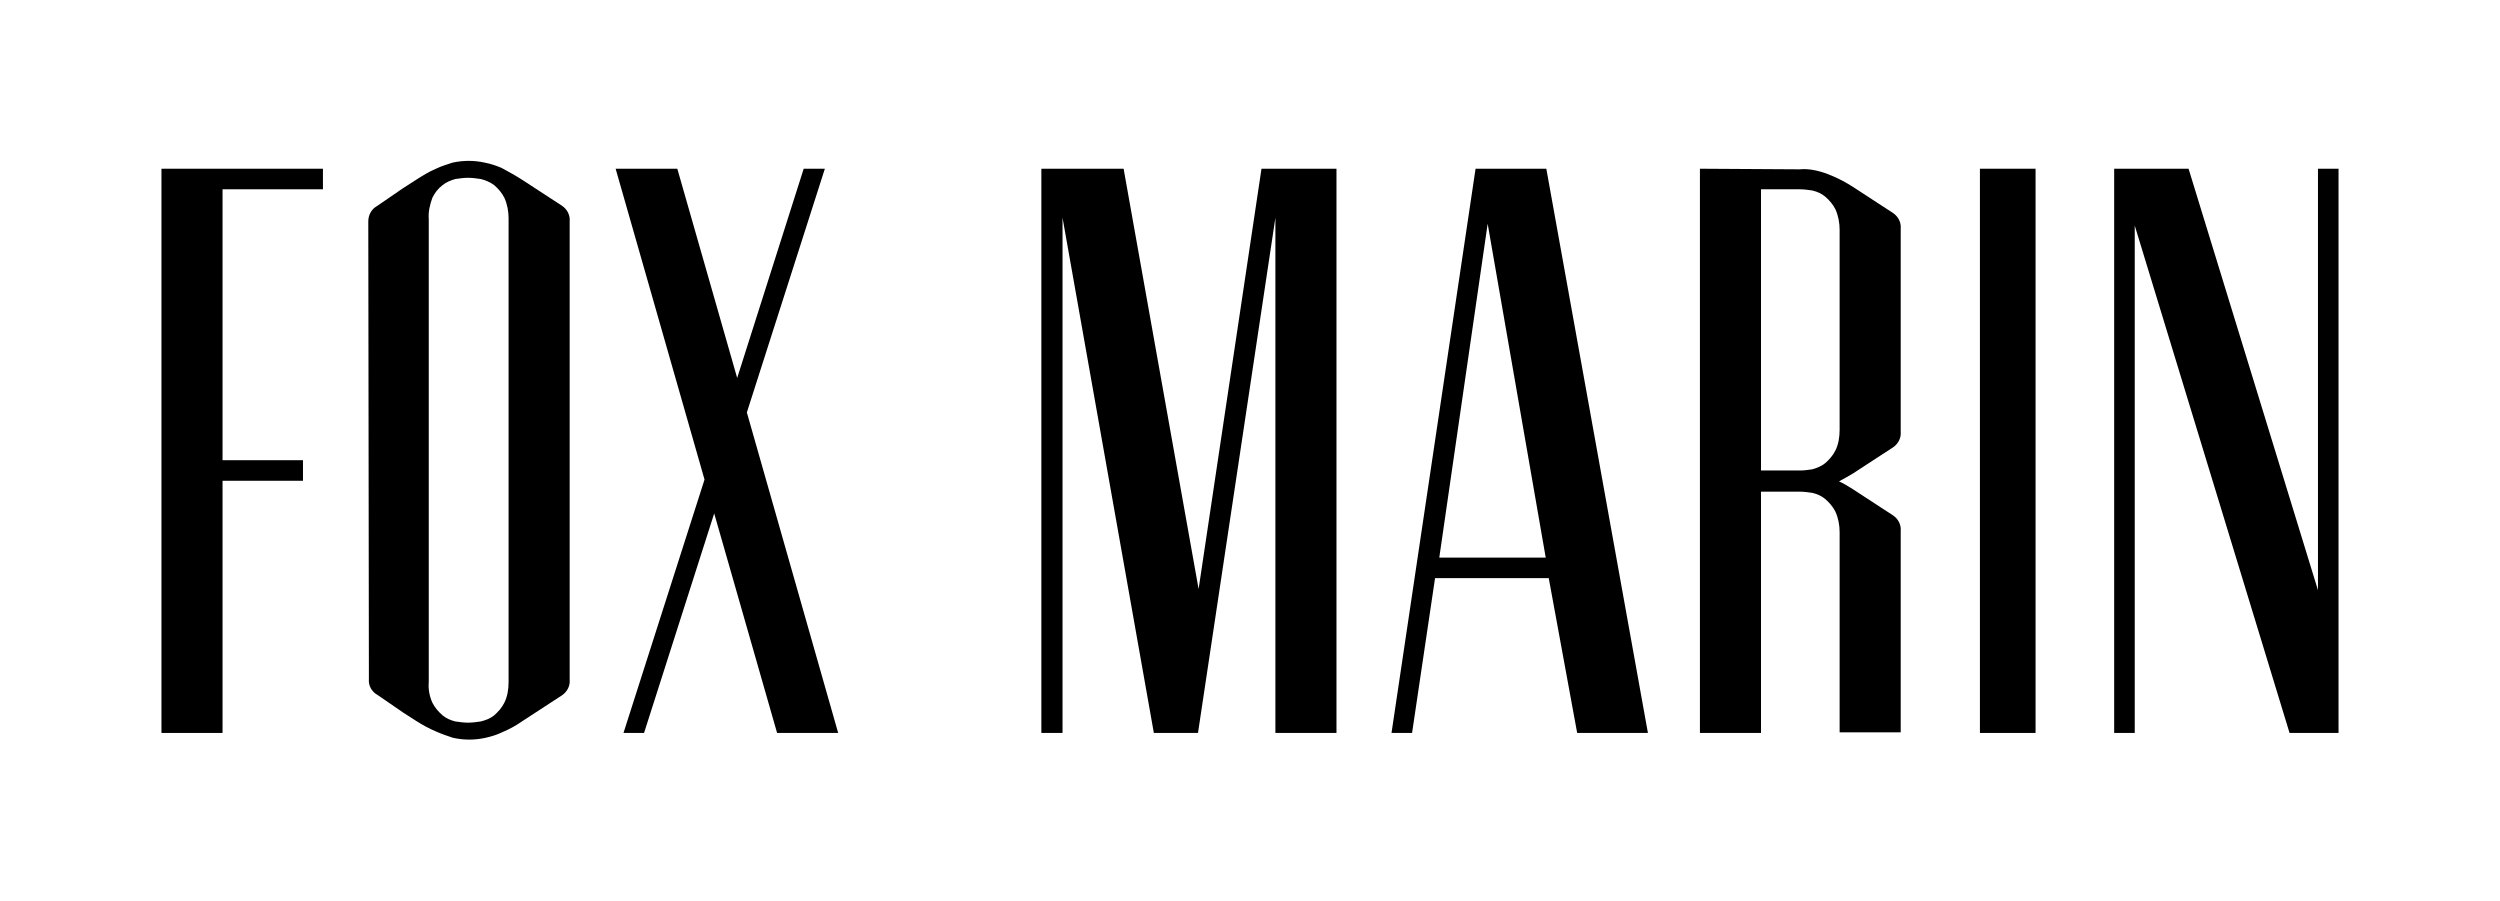 <?xml version="1.0" encoding="utf-8"?>
<!-- Generator: Adobe Illustrator 27.9.5, SVG Export Plug-In . SVG Version: 9.03 Build 54986)  -->
<svg version="1.1" id="Layer_1" xmlns="http://www.w3.org/2000/svg" xmlns:xlink="http://www.w3.org/1999/xlink" x="0px" y="0px"
	 viewBox="0 0 413.4 149" style="enable-background:new 0 0 413.4 149;" xml:space="preserve">
<style type="text/css">
	.st0{fill:none;}
</style>
<g id="Artwork">
	<path d="M84.1,112.4v0.4c0,1.2-0.2,2.4-0.7,3.4c-0.4,0.8-1,1.5-1.7,2.1c-0.6,0.5-1.4,0.8-2.2,1c-0.7,0.1-1.4,0.2-2.1,0.2
		c-0.7,0-1.4-0.1-2.1-0.2c-0.8-0.2-1.5-0.5-2.1-1c-0.7-0.6-1.3-1.3-1.7-2.1c-0.5-1.1-0.7-2.3-0.6-3.4v-0.4V36.6v-0.4
		c-0.1-1.2,0.2-2.4,0.6-3.5c0.4-0.8,0.9-1.5,1.7-2.1c0.6-0.5,1.4-0.8,2.1-1c0.7-0.1,1.4-0.2,2.1-0.2c0.7,0,1.4,0.1,2.1,0.2
		c0.8,0.2,1.5,0.5,2.2,1c0.7,0.6,1.3,1.3,1.7,2.1c0.5,1.1,0.7,2.3,0.7,3.4v0.4V112.4z M61,112.4v-0.1c-0.1,1.1,0.5,2.1,1.4,2.6
		l1.9,1.3c1.7,1.2,3.2,2.2,4.5,3c1.1,0.7,2.2,1.3,3.4,1.8c0.9,0.4,1.8,0.7,2.7,1c0.9,0.2,1.8,0.3,2.7,0.3c0.9,0,1.8-0.1,2.7-0.3
		c0.9-0.2,1.9-0.5,2.7-0.9c1.2-0.5,2.3-1.1,3.3-1.8l4.6-3l2-1.3c0.9-0.6,1.4-1.6,1.3-2.6l0,0V36.6l0,0c0.1-1-0.4-2-1.3-2.6l-2-1.3
		l-4.6-3c-1.1-0.7-2.2-1.3-3.3-1.9c-0.9-0.4-1.8-0.7-2.8-0.9c-0.9-0.2-1.8-0.3-2.7-0.3c-0.9,0-1.8,0.1-2.7,0.3
		c-0.9,0.3-1.9,0.6-2.7,1c-1.2,0.5-2.3,1.2-3.4,1.9c-1.3,0.8-2.8,1.8-4.5,3l-1.9,1.3c-0.9,0.5-1.4,1.5-1.4,2.5L61,112.4L61,112.4z"
		/>
	<polygon points="349.6,121.2 353,121.2 353,37.3 378.6,121.2 386.7,121.2 386.7,27.9 383.3,27.9 383.3,97.6 361.9,27.9 349.6,27.9 
			"/>
	<polygon points="198.2,97.4 185.8,27.9 172.2,27.9 172.2,121.2 175.7,121.2 175.7,36 190.8,121.2 198.1,121.2 198.1,121.2 
		210.9,36 210.9,121.2 221,121.2 221,27.9 208.6,27.9 	"/>
	<polygon points="327.4,121.2 336.6,121.2 336.6,27.9 327.4,27.9 	"/>
	<polygon points="132.9,27.9 121.9,62.5 112,27.9 101.8,27.9 116.5,79.3 103.1,121.2 106.5,121.2 118.1,84.9 128.5,121.2 
		138.6,121.2 123.5,68.2 136.4,27.9 	"/>
	<polygon points="26.7,27.9 26.7,27.9 26.7,121.2 36.8,121.2 36.8,79.5 50.1,79.5 50.1,76.1 36.8,76.1 36.8,31.3 53.4,31.3 
		53.4,27.9 	"/>
	<path d="M255.6,92.2H238l8-55.2L255.6,92.2z M260.8,121.2h11.7l-16.8-93.3h-11.7l0,0l-13.9,93.3h3.4l3.8-25.6h18.8L260.8,121.2z"/>
	<path d="M304.2,71.1c0,1.2-0.2,2.4-0.7,3.4c-0.4,0.8-1,1.5-1.7,2.1c-0.6,0.5-1.4,0.8-2.1,1c-0.7,0.1-1.3,0.2-2,0.2h-6.5V31.3h6.4
		c0.7,0,1.4,0.1,2.1,0.2c0.8,0.2,1.5,0.5,2.1,1c0.7,0.6,1.3,1.3,1.7,2.1c0.5,1.1,0.7,2.3,0.7,3.4L304.2,71.1z M281.1,27.9v93.3h10.1
		V81.3h6.4c0.7,0,1.4,0.1,2.1,0.2c0.8,0.2,1.5,0.5,2.1,1c0.7,0.6,1.3,1.3,1.7,2.1c0.5,1.1,0.7,2.3,0.7,3.4v1.6v31.5h10.1V87.8l0,0
		c0.1-1-0.4-2-1.3-2.6l-2-1.3c-1.8-1.2-3.4-2.2-4.6-3c-0.8-0.5-1.6-1-2.3-1.3c0.7-0.4,1.5-0.8,2.3-1.3l4.6-3l2-1.3
		c0.9-0.6,1.4-1.6,1.3-2.6l0,0V37.8l0,0c0.1-1-0.4-2-1.3-2.6l-2-1.3l-4.6-3c-1.1-0.7-2.2-1.3-3.4-1.8c-0.9-0.4-1.8-0.7-2.7-0.9
		c-0.9-0.2-1.8-0.3-2.7-0.2L281.1,27.9L281.1,27.9z"/>
</g>
<g id="Clearspace">
	<polygon class="st0" points="0,27.9 0,27.9 0,121.2 10.1,121.2 10.1,79.5 23.4,79.5 23.4,76.1 10.1,76.1 10.1,31.3 26.7,31.3 
		26.7,27.9 	"/>
	<polygon class="st0" points="253.4,122.3 253.4,122.3 160,122.3 160,132.4 201.7,132.4 201.7,145.7 205.1,145.7 205.1,132.4 
		249.9,132.4 249.9,149 253.4,149 	"/>
	<polygon class="st0" points="253.4,0 253.4,0 160,0 160,10.1 201.7,10.1 201.7,23.4 205.1,23.4 205.1,10.1 249.9,10.1 249.9,26.7 
		253.4,26.7 	"/>
	<polygon class="st0" points="386.7,27.9 386.7,27.9 386.7,121.2 396.8,121.2 396.8,79.5 410.1,79.5 410.1,76.1 396.8,76.1 
		396.8,31.3 413.4,31.3 413.4,27.9 	"/>
</g>
</svg>
